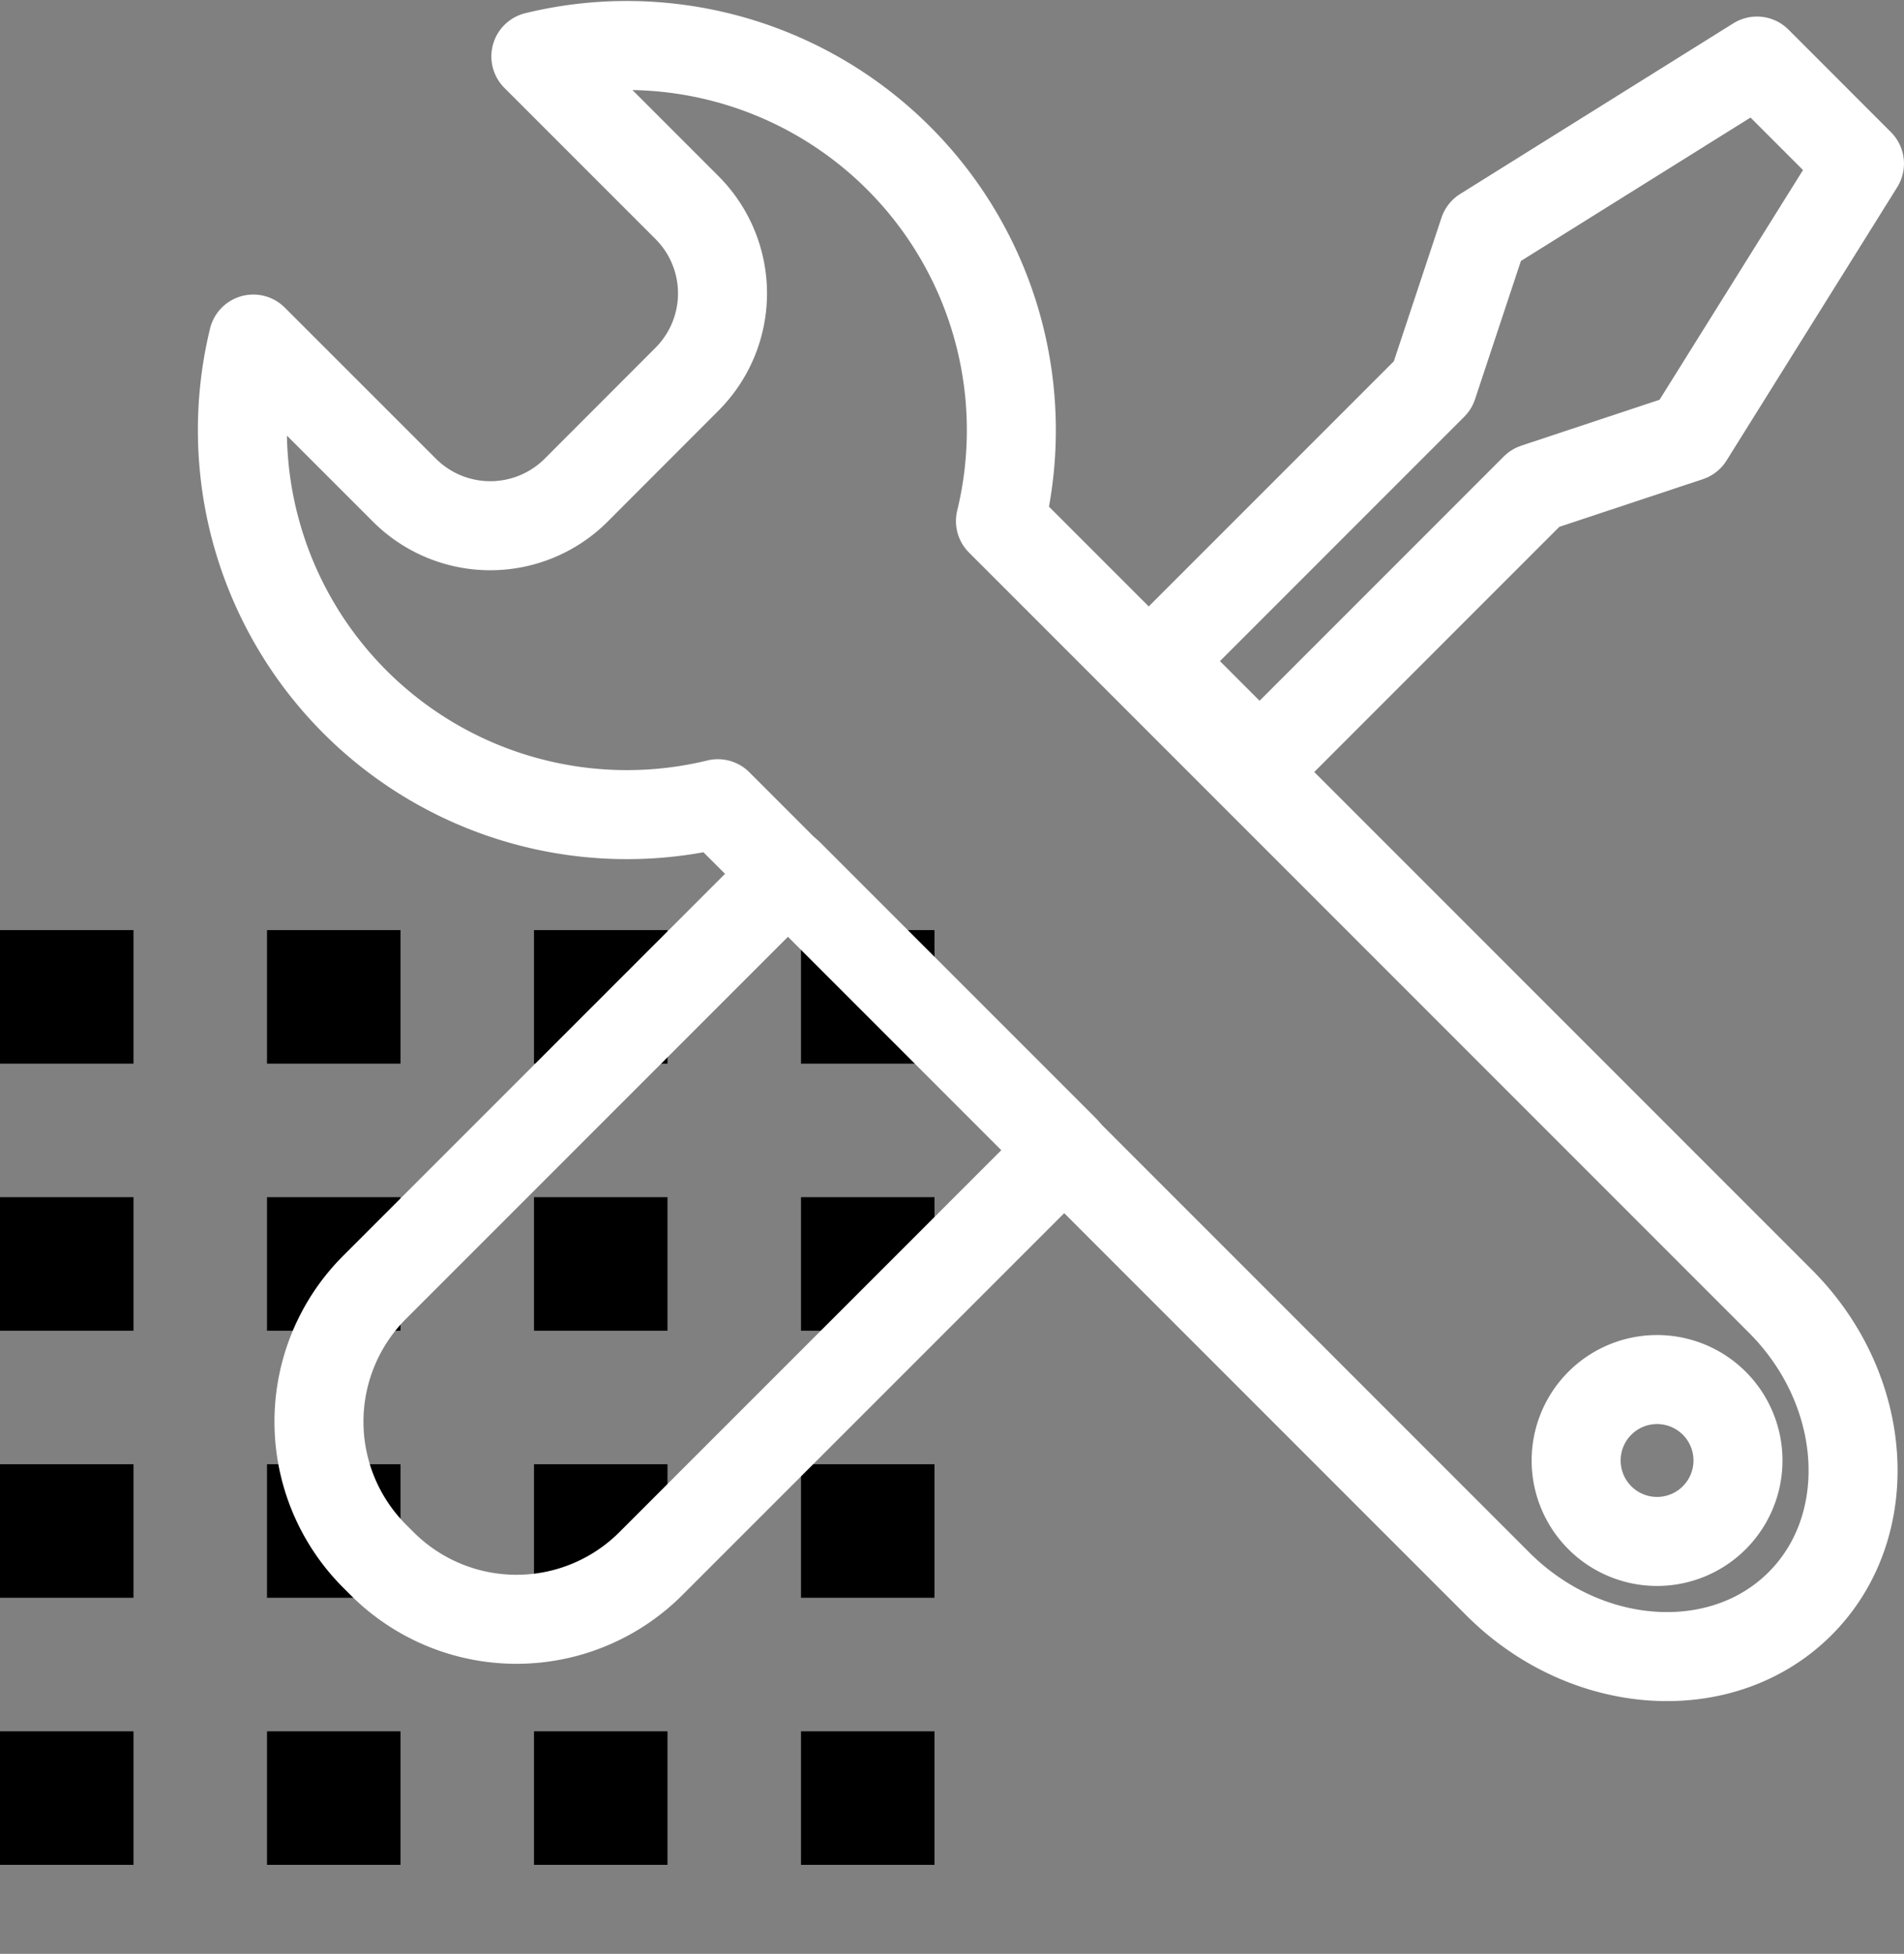 <svg xmlns="http://www.w3.org/2000/svg" xmlns:xlink="http://www.w3.org/1999/xlink" width="85.573" height="87.792" viewBox="0 0 85.573 87.792"><rect x="0" y="0" width="85.573" height="87.792" fill="#808080" stroke="none"/><defs><clipPath id="clip-path"><rect width="45" height="46" fill="none"></rect></clipPath></defs><g id="Group_17914" data-name="Group 17914" transform="translate(-543 -2825.208)"><g id="Repeat_Grid_11" data-name="Repeat Grid 11" transform="translate(543 2867)" clip-path="url(#clip-path)"><g id="Group_17880" data-name="Group 17880" transform="translate(-776 -373)"><rect id="Rectangle_7249" data-name="Rectangle 7249" width="6" height="6" transform="translate(800 373)"></rect><rect id="Rectangle_7255" data-name="Rectangle 7255" width="6" height="6" transform="translate(776 373)"></rect><rect id="Rectangle_7252" data-name="Rectangle 7252" width="6" height="6" transform="translate(812 373)"></rect><rect id="Rectangle_7254" data-name="Rectangle 7254" width="6" height="6" transform="translate(788 373)"></rect><rect id="Rectangle_7250" data-name="Rectangle 7250" width="6" height="6" transform="translate(800 385)"></rect><rect id="Rectangle_7256" data-name="Rectangle 7256" width="6" height="6" transform="translate(776 385)"></rect><rect id="Rectangle_7251" data-name="Rectangle 7251" width="6" height="6" transform="translate(812 385)"></rect><rect id="Rectangle_7253" data-name="Rectangle 7253" width="6" height="6" transform="translate(788 385)"></rect></g><g id="Group_17880-2" data-name="Group 17880" transform="translate(-776 -349)"><rect id="Rectangle_7249-2" data-name="Rectangle 7249" width="6" height="6" transform="translate(800 373)"></rect><rect id="Rectangle_7255-2" data-name="Rectangle 7255" width="6" height="6" transform="translate(776 373)"></rect><rect id="Rectangle_7252-2" data-name="Rectangle 7252" width="6" height="6" transform="translate(812 373)"></rect><rect id="Rectangle_7254-2" data-name="Rectangle 7254" width="6" height="6" transform="translate(788 373)"></rect><rect id="Rectangle_7250-2" data-name="Rectangle 7250" width="6" height="6" transform="translate(800 385)"></rect><rect id="Rectangle_7256-2" data-name="Rectangle 7256" width="6" height="6" transform="translate(776 385)"></rect><rect id="Rectangle_7251-2" data-name="Rectangle 7251" width="6" height="6" transform="translate(812 385)"></rect><rect id="Rectangle_7253-2" data-name="Rectangle 7253" width="6" height="6" transform="translate(788 385)"></rect></g></g><g id="Layer_1-2" transform="translate(553.894 2826.151)"><g id="hammer-and-screwdriver-tools-fix-maintenance" transform="translate(0 1.098)"><path id="Path_146466" data-name="Path 146466" d="M22.516,50.916,3.924,69.507a8.544,8.544,0,0,0,0,12.081l.336.336,0,0a8.541,8.541,0,0,0,12.079,0L34.933,63.333Z" transform="translate(2.019 -13.708)" fill="none" stroke="#fff" stroke-linejoin="round" stroke-width="4"></path><path id="Path_146467" data-name="Path 146467" d="M71.83,19.18h0l6.9-2.291L86.4,4.609,81.792,0,69.512,7.669l-2.29,6.9L54.828,26.963l4.611,4.609Z" transform="translate(-13.722 0.702)" fill="none" stroke="#fff" stroke-linejoin="round" stroke-width="4"></path><path id="Path_146468" data-name="Path 146468" d="M34.07,22.47A17.283,17.283,0,0,0,13.19,1.592l6.79,6.79h0a5.455,5.455,0,0,1,0,7.715L15,21.082a5.459,5.459,0,0,1-7.717,0L.49,14.292A17.282,17.282,0,0,0,21.369,35.17L56.425,70.228c3.979,3.979,10.092,4.376,13.585.883s3.095-9.606-.885-13.585ZM66.152,67.253a3.637,3.637,0,1,1,0-5.145h0a3.637,3.637,0,0,1,0,5.144Z" transform="translate(0 -1.098)" fill="none" stroke="#fff" stroke-linejoin="round" stroke-width="4"></path></g></g></g></svg>